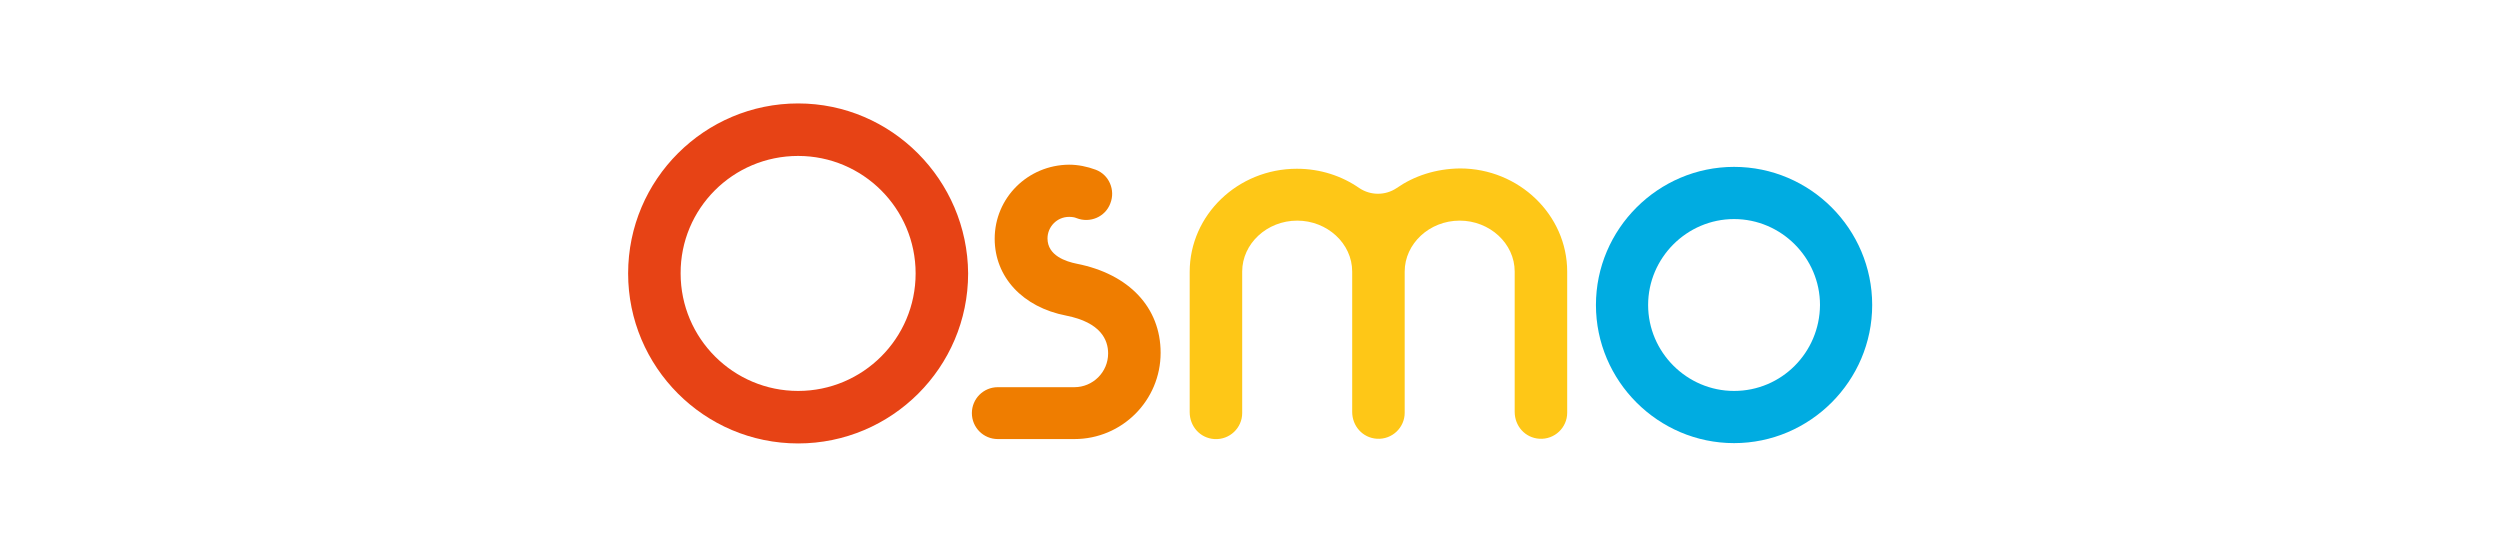 <?xml version="1.0" encoding="utf-8"?>
<!-- Generator: Adobe Illustrator 26.0.3, SVG Export Plug-In . SVG Version: 6.00 Build 0)  -->
<svg version="1.1" id="Layer_1" xmlns="http://www.w3.org/2000/svg" xmlns:xlink="http://www.w3.org/1999/xlink" x="0px" y="0px"
	 viewBox="0 0 800 175" style="enable-background:new 0 0 800 175;" xml:space="preserve">
<style type="text/css">
	.st0{fill:#FEC717;}
	.st1{fill:#EF7D00;}
	.st2{fill:#E74315;}
	.st3{fill:#00ACE1;}
</style>
<g>
	<g>
		<path class="st0" d="M446.9,60.2c-3.6,2.4-8.3,2.4-11.9,0c-5.6-3.9-12.5-6.2-20-6.2c-18.9,0-34.3,14.8-34.3,33v44.9
			c0,4.5,3.3,8.3,7.9,8.6c4.9,0.3,8.9-3.6,8.9-8.3V86.9c0-8.9,7.9-16.3,17.6-16.3c9.6,0,17.6,7.3,17.6,16.3v44.9
			c0,4.5,3.3,8.3,7.9,8.6c4.9,0.3,8.9-3.6,8.9-8.3V86.9c0-8.9,7.9-16.3,17.6-16.3c9.6,0,17.6,7.3,17.6,16.3v44.9
			c0,4.5,3.3,8.3,7.9,8.6c4.9,0.3,8.9-3.6,8.9-8.3V86.9c0-18.1-15.4-33-34.3-33C459.4,54,452.5,56.3,446.9,60.2"/>
		<path class="st1" d="M318.3,76.4c0,12.2,8.9,21.9,22.9,24.6c11.1,2.2,13.4,7.8,13.4,12.1c0,6-4.9,10.8-10.8,10.8h-24.5
			c-4.6,0-8.3,3.7-8.3,8.3c0,4.6,3.7,8.3,8.3,8.3h24.5c15.3,0,27.6-12.4,27.6-27.6c0-14.5-10.1-25.2-26.8-28.5
			c-3.5-0.7-9.4-2.6-9.4-8.1c0-3.7,3-6.9,6.9-6.9c0.9,0,1.7,0.1,2.4,0.4c4.3,1.7,9.2-0.4,10.8-4.7c1.7-4.3-0.4-9.2-4.7-10.8
			c-2.7-1-5.6-1.6-8.5-1.6C328.9,52.8,318.3,63.3,318.3,76.4"/>
		<path class="st2" d="M255.4,33.1c-29.9,0-54.4,24.3-54.4,54.4c0,29.9,24.3,54.4,54.4,54.4c29.9,0,54.4-24.3,54.4-54.4
			C309.6,57.6,285.3,33.1,255.4,33.1z M255.4,125.1c-20.7,0-37.6-16.8-37.6-37.6c-0.1-20.7,16.7-37.6,37.6-37.6
			c20.7,0,37.6,16.8,37.6,37.6S276.1,125.1,255.4,125.1z"/>
		<path class="st3" d="M554.9,53.4c-24.3,0-44.2,19.9-44.2,44.2s19.9,44.2,44.2,44.2c24.3,0,44.2-19.9,44.2-44.2
			S579.3,53.4,554.9,53.4z M554.9,125.1c-15.1,0-27.5-12.4-27.5-27.5s12.4-27.5,27.5-27.5s27.5,12.4,27.5,27.5
			C582.3,112.8,570.1,125.1,554.9,125.1z"/>
	</g>
</g>
</svg>
